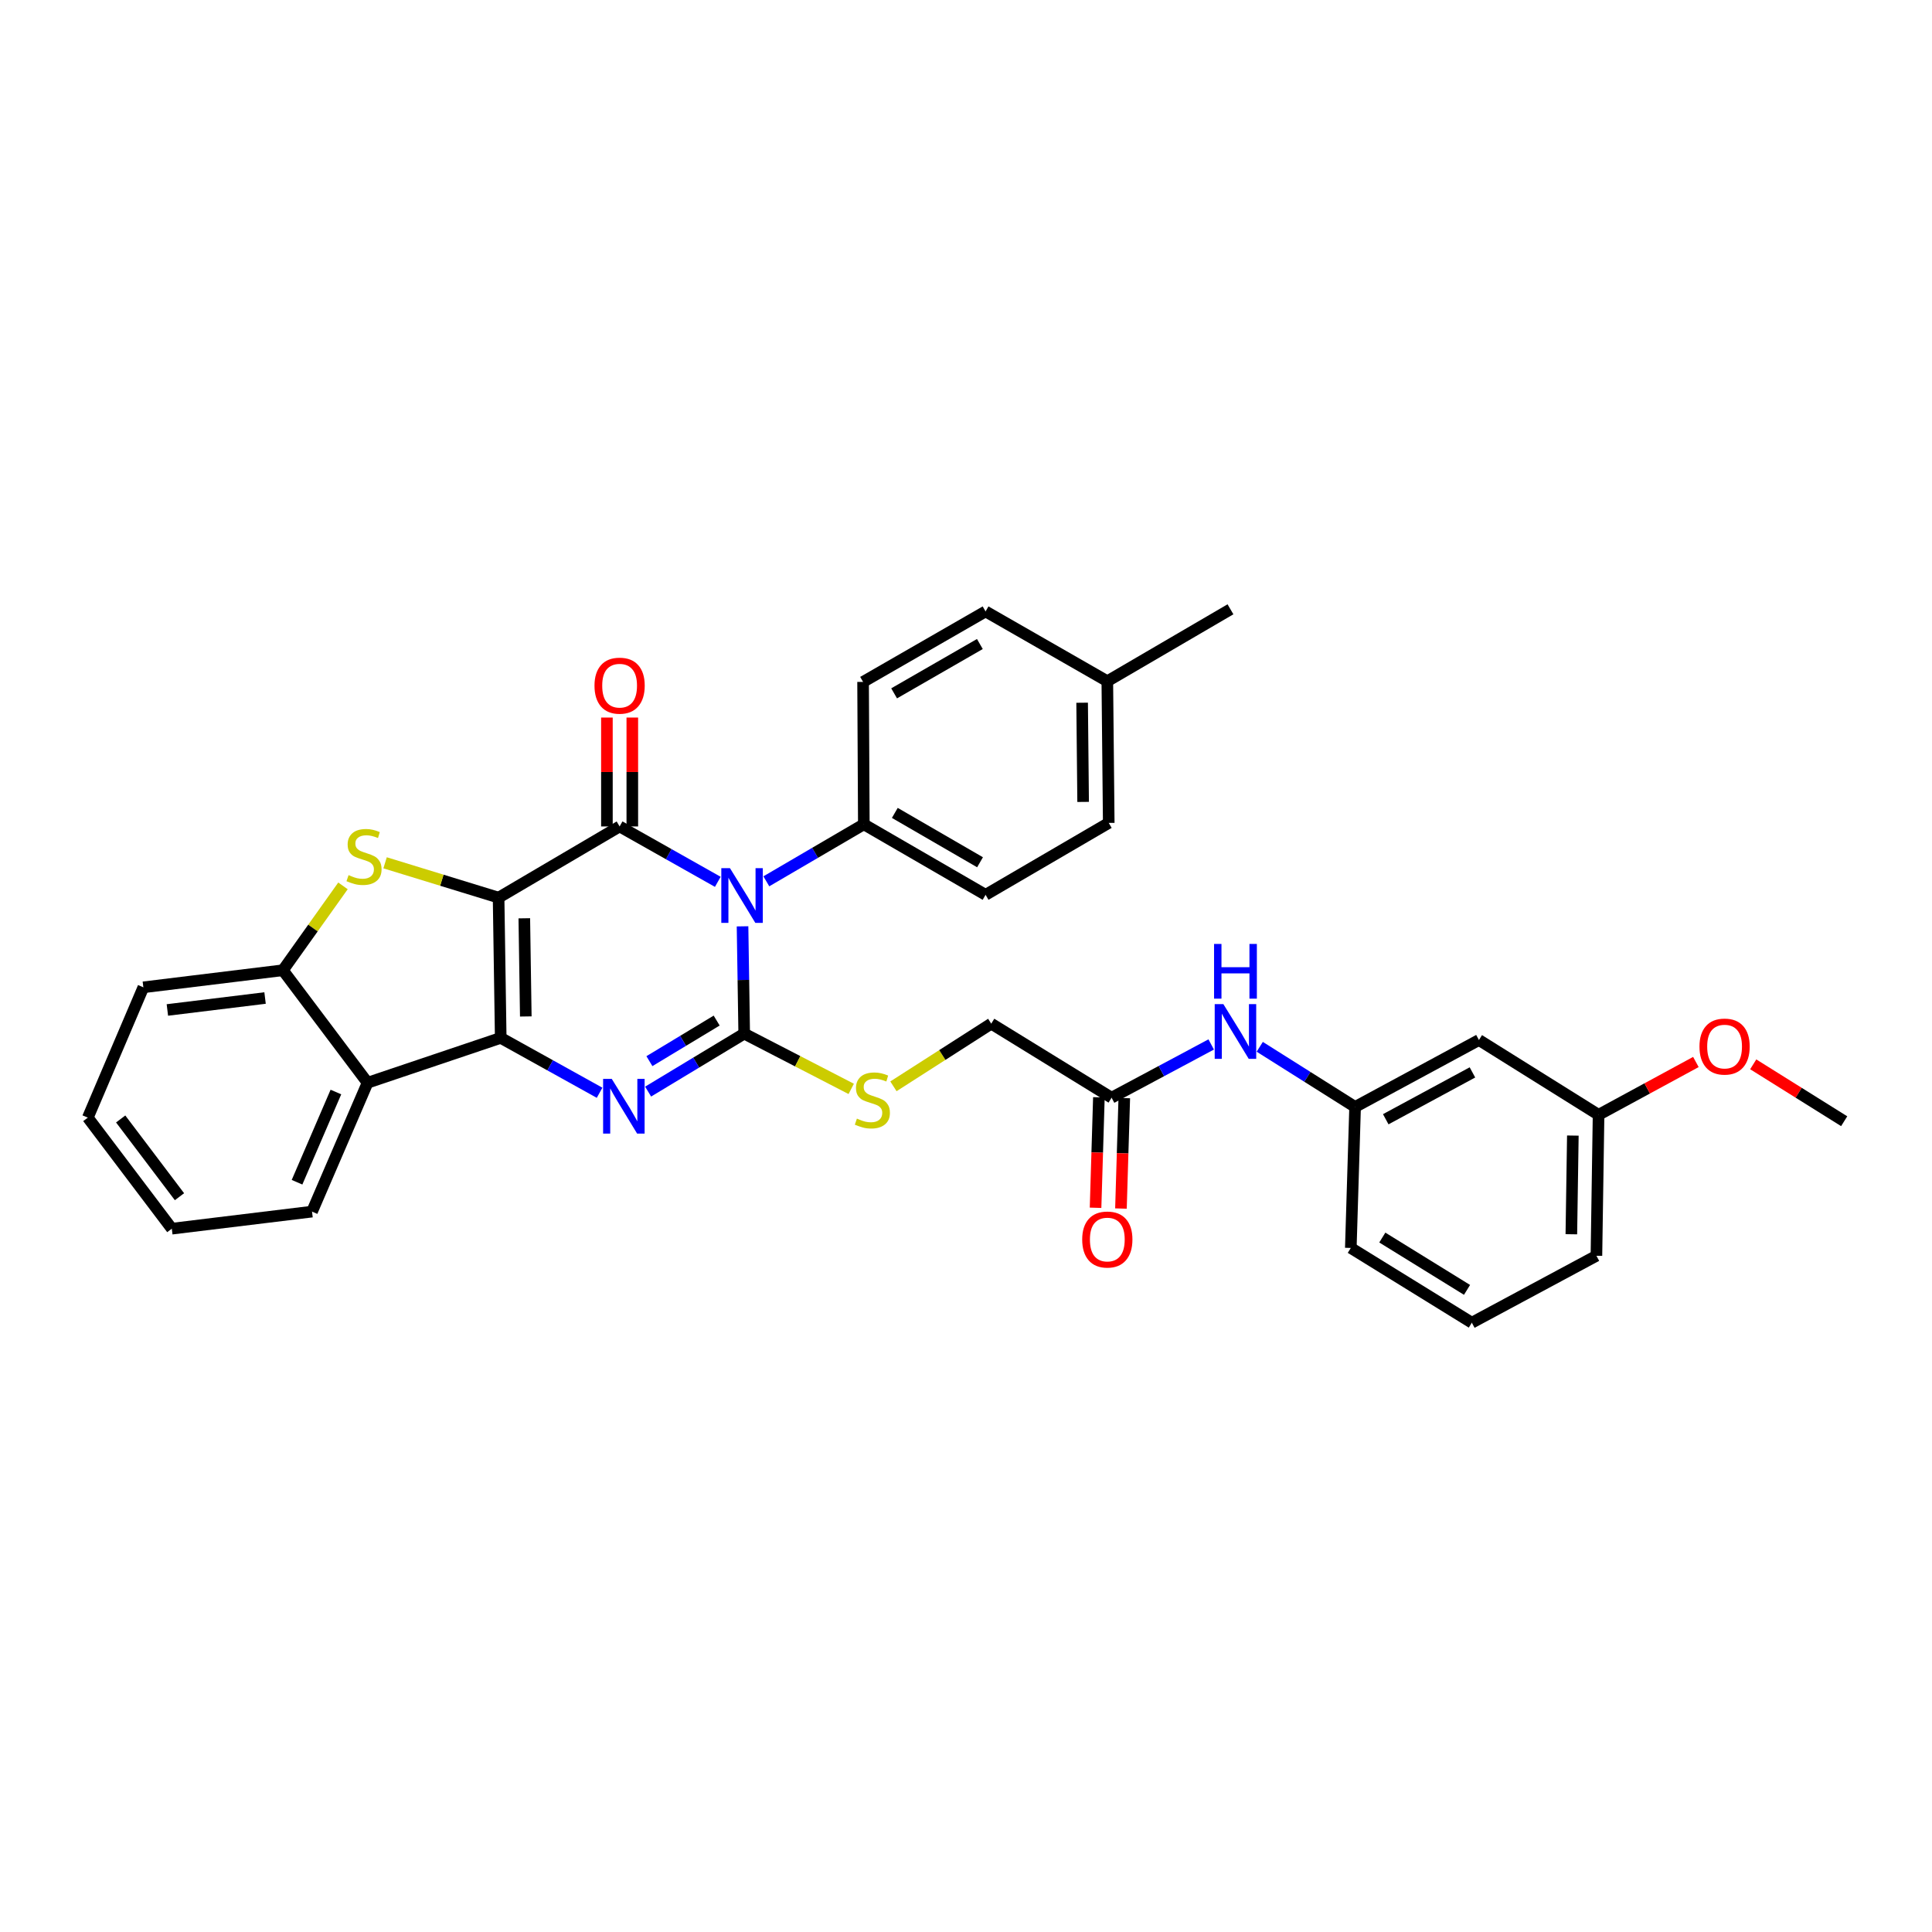 <?xml version='1.0' encoding='iso-8859-1'?>
<svg version='1.1' baseProfile='full'
              xmlns='http://www.w3.org/2000/svg'
                      xmlns:rdkit='http://www.rdkit.org/xml'
                      xmlns:xlink='http://www.w3.org/1999/xlink'
                  xml:space='preserve'
width='1000px' height='1000px' viewBox='0 0 1000 1000'>
<!-- END OF HEADER -->
<rect style='opacity:1.0;fill:#FFFFFF;stroke:none' width='1000' height='1000' x='0' y='0'> </rect>
<path class='bond-1' d='M 258.069,464.615 L 259.172,537.203' style='fill:none;fill-rule:evenodd;stroke:#000000;stroke-width:6px;stroke-linecap:butt;stroke-linejoin:miter;stroke-opacity:1' />
<path class='bond-1' d='M 271.379,475.304 L 272.151,526.115' style='fill:none;fill-rule:evenodd;stroke:#000000;stroke-width:6px;stroke-linecap:butt;stroke-linejoin:miter;stroke-opacity:1' />
<path class='bond-2' d='M 258.069,464.615 L 320.71,427.77' style='fill:none;fill-rule:evenodd;stroke:#000000;stroke-width:6px;stroke-linecap:butt;stroke-linejoin:miter;stroke-opacity:1' />
<path class='bond-5' d='M 258.069,464.615 L 228.694,455.6' style='fill:none;fill-rule:evenodd;stroke:#000000;stroke-width:6px;stroke-linecap:butt;stroke-linejoin:miter;stroke-opacity:1' />
<path class='bond-5' d='M 228.694,455.6 L 199.319,446.584' style='fill:none;fill-rule:evenodd;stroke:#CCCC00;stroke-width:6px;stroke-linecap:butt;stroke-linejoin:miter;stroke-opacity:1' />
<path class='bond-0' d='M 371.529,456.436 L 346.12,442.103' style='fill:none;fill-rule:evenodd;stroke:#0000FF;stroke-width:6px;stroke-linecap:butt;stroke-linejoin:miter;stroke-opacity:1' />
<path class='bond-0' d='M 346.12,442.103 L 320.71,427.77' style='fill:none;fill-rule:evenodd;stroke:#000000;stroke-width:6px;stroke-linecap:butt;stroke-linejoin:miter;stroke-opacity:1' />
<path class='bond-3' d='M 384.336,479.467 L 384.768,507.232' style='fill:none;fill-rule:evenodd;stroke:#0000FF;stroke-width:6px;stroke-linecap:butt;stroke-linejoin:miter;stroke-opacity:1' />
<path class='bond-3' d='M 384.768,507.232 L 385.199,534.998' style='fill:none;fill-rule:evenodd;stroke:#000000;stroke-width:6px;stroke-linecap:butt;stroke-linejoin:miter;stroke-opacity:1' />
<path class='bond-9' d='M 396.654,456.171 L 421.885,441.416' style='fill:none;fill-rule:evenodd;stroke:#0000FF;stroke-width:6px;stroke-linecap:butt;stroke-linejoin:miter;stroke-opacity:1' />
<path class='bond-9' d='M 421.885,441.416 L 447.116,426.66' style='fill:none;fill-rule:evenodd;stroke:#000000;stroke-width:6px;stroke-linecap:butt;stroke-linejoin:miter;stroke-opacity:1' />
<path class='bond-4' d='M 259.172,537.203 L 284.759,551.408' style='fill:none;fill-rule:evenodd;stroke:#000000;stroke-width:6px;stroke-linecap:butt;stroke-linejoin:miter;stroke-opacity:1' />
<path class='bond-4' d='M 284.759,551.408 L 310.346,565.614' style='fill:none;fill-rule:evenodd;stroke:#0000FF;stroke-width:6px;stroke-linecap:butt;stroke-linejoin:miter;stroke-opacity:1' />
<path class='bond-6' d='M 259.172,537.203 L 190.251,560.428' style='fill:none;fill-rule:evenodd;stroke:#000000;stroke-width:6px;stroke-linecap:butt;stroke-linejoin:miter;stroke-opacity:1' />
<path class='bond-10' d='M 327.283,427.77 L 327.283,399.585' style='fill:none;fill-rule:evenodd;stroke:#000000;stroke-width:6px;stroke-linecap:butt;stroke-linejoin:miter;stroke-opacity:1' />
<path class='bond-10' d='M 327.283,399.585 L 327.283,371.401' style='fill:none;fill-rule:evenodd;stroke:#FF0000;stroke-width:6px;stroke-linecap:butt;stroke-linejoin:miter;stroke-opacity:1' />
<path class='bond-10' d='M 314.137,427.77 L 314.137,399.585' style='fill:none;fill-rule:evenodd;stroke:#000000;stroke-width:6px;stroke-linecap:butt;stroke-linejoin:miter;stroke-opacity:1' />
<path class='bond-10' d='M 314.137,399.585 L 314.137,371.401' style='fill:none;fill-rule:evenodd;stroke:#FF0000;stroke-width:6px;stroke-linecap:butt;stroke-linejoin:miter;stroke-opacity:1' />
<path class='bond-8' d='M 385.199,534.998 L 412.894,549.304' style='fill:none;fill-rule:evenodd;stroke:#000000;stroke-width:6px;stroke-linecap:butt;stroke-linejoin:miter;stroke-opacity:1' />
<path class='bond-8' d='M 412.894,549.304 L 440.588,563.61' style='fill:none;fill-rule:evenodd;stroke:#CCCC00;stroke-width:6px;stroke-linecap:butt;stroke-linejoin:miter;stroke-opacity:1' />
<path class='bond-34' d='M 385.199,534.998 L 360.333,550.003' style='fill:none;fill-rule:evenodd;stroke:#000000;stroke-width:6px;stroke-linecap:butt;stroke-linejoin:miter;stroke-opacity:1' />
<path class='bond-34' d='M 360.333,550.003 L 335.467,565.009' style='fill:none;fill-rule:evenodd;stroke:#0000FF;stroke-width:6px;stroke-linecap:butt;stroke-linejoin:miter;stroke-opacity:1' />
<path class='bond-34' d='M 370.947,528.244 L 353.541,538.748' style='fill:none;fill-rule:evenodd;stroke:#000000;stroke-width:6px;stroke-linecap:butt;stroke-linejoin:miter;stroke-opacity:1' />
<path class='bond-34' d='M 353.541,538.748 L 336.135,549.252' style='fill:none;fill-rule:evenodd;stroke:#0000FF;stroke-width:6px;stroke-linecap:butt;stroke-linejoin:miter;stroke-opacity:1' />
<path class='bond-7' d='M 177.528,458.53 L 161.979,480.364' style='fill:none;fill-rule:evenodd;stroke:#CCCC00;stroke-width:6px;stroke-linecap:butt;stroke-linejoin:miter;stroke-opacity:1' />
<path class='bond-7' d='M 161.979,480.364 L 146.431,502.198' style='fill:none;fill-rule:evenodd;stroke:#000000;stroke-width:6px;stroke-linecap:butt;stroke-linejoin:miter;stroke-opacity:1' />
<path class='bond-23' d='M 190.251,560.428 L 161.505,627.129' style='fill:none;fill-rule:evenodd;stroke:#000000;stroke-width:6px;stroke-linecap:butt;stroke-linejoin:miter;stroke-opacity:1' />
<path class='bond-23' d='M 173.866,565.23 L 153.744,611.921' style='fill:none;fill-rule:evenodd;stroke:#000000;stroke-width:6px;stroke-linecap:butt;stroke-linejoin:miter;stroke-opacity:1' />
<path class='bond-33' d='M 190.251,560.428 L 146.431,502.198' style='fill:none;fill-rule:evenodd;stroke:#000000;stroke-width:6px;stroke-linecap:butt;stroke-linejoin:miter;stroke-opacity:1' />
<path class='bond-24' d='M 146.431,502.198 L 74.201,511.035' style='fill:none;fill-rule:evenodd;stroke:#000000;stroke-width:6px;stroke-linecap:butt;stroke-linejoin:miter;stroke-opacity:1' />
<path class='bond-24' d='M 137.193,516.573 L 86.632,522.759' style='fill:none;fill-rule:evenodd;stroke:#000000;stroke-width:6px;stroke-linecap:butt;stroke-linejoin:miter;stroke-opacity:1' />
<path class='bond-16' d='M 462.442,562.277 L 487.754,546.059' style='fill:none;fill-rule:evenodd;stroke:#CCCC00;stroke-width:6px;stroke-linecap:butt;stroke-linejoin:miter;stroke-opacity:1' />
<path class='bond-16' d='M 487.754,546.059 L 513.066,529.841' style='fill:none;fill-rule:evenodd;stroke:#000000;stroke-width:6px;stroke-linecap:butt;stroke-linejoin:miter;stroke-opacity:1' />
<path class='bond-17' d='M 447.116,426.66 L 510.13,463.155' style='fill:none;fill-rule:evenodd;stroke:#000000;stroke-width:6px;stroke-linecap:butt;stroke-linejoin:miter;stroke-opacity:1' />
<path class='bond-17' d='M 463.157,420.758 L 507.266,446.305' style='fill:none;fill-rule:evenodd;stroke:#000000;stroke-width:6px;stroke-linecap:butt;stroke-linejoin:miter;stroke-opacity:1' />
<path class='bond-18' d='M 447.116,426.66 L 446.729,352.954' style='fill:none;fill-rule:evenodd;stroke:#000000;stroke-width:6px;stroke-linecap:butt;stroke-linejoin:miter;stroke-opacity:1' />
<path class='bond-11' d='M 575.356,568.169 L 513.066,529.841' style='fill:none;fill-rule:evenodd;stroke:#000000;stroke-width:6px;stroke-linecap:butt;stroke-linejoin:miter;stroke-opacity:1' />
<path class='bond-12' d='M 575.356,568.169 L 601.135,554.389' style='fill:none;fill-rule:evenodd;stroke:#000000;stroke-width:6px;stroke-linecap:butt;stroke-linejoin:miter;stroke-opacity:1' />
<path class='bond-12' d='M 601.135,554.389 L 626.914,540.608' style='fill:none;fill-rule:evenodd;stroke:#0000FF;stroke-width:6px;stroke-linecap:butt;stroke-linejoin:miter;stroke-opacity:1' />
<path class='bond-15' d='M 568.786,567.971 L 567.923,596.557' style='fill:none;fill-rule:evenodd;stroke:#000000;stroke-width:6px;stroke-linecap:butt;stroke-linejoin:miter;stroke-opacity:1' />
<path class='bond-15' d='M 567.923,596.557 L 567.06,625.143' style='fill:none;fill-rule:evenodd;stroke:#FF0000;stroke-width:6px;stroke-linecap:butt;stroke-linejoin:miter;stroke-opacity:1' />
<path class='bond-15' d='M 581.926,568.368 L 581.063,596.953' style='fill:none;fill-rule:evenodd;stroke:#000000;stroke-width:6px;stroke-linecap:butt;stroke-linejoin:miter;stroke-opacity:1' />
<path class='bond-15' d='M 581.063,596.953 L 580.201,625.539' style='fill:none;fill-rule:evenodd;stroke:#FF0000;stroke-width:6px;stroke-linecap:butt;stroke-linejoin:miter;stroke-opacity:1' />
<path class='bond-13' d='M 652.042,541.823 L 676.72,557.388' style='fill:none;fill-rule:evenodd;stroke:#0000FF;stroke-width:6px;stroke-linecap:butt;stroke-linejoin:miter;stroke-opacity:1' />
<path class='bond-13' d='M 676.72,557.388 L 701.397,572.953' style='fill:none;fill-rule:evenodd;stroke:#000000;stroke-width:6px;stroke-linecap:butt;stroke-linejoin:miter;stroke-opacity:1' />
<path class='bond-14' d='M 701.397,572.953 L 765.498,538.313' style='fill:none;fill-rule:evenodd;stroke:#000000;stroke-width:6px;stroke-linecap:butt;stroke-linejoin:miter;stroke-opacity:1' />
<path class='bond-14' d='M 717.262,579.322 L 762.133,555.075' style='fill:none;fill-rule:evenodd;stroke:#000000;stroke-width:6px;stroke-linecap:butt;stroke-linejoin:miter;stroke-opacity:1' />
<path class='bond-27' d='M 701.397,572.953 L 699.177,645.935' style='fill:none;fill-rule:evenodd;stroke:#000000;stroke-width:6px;stroke-linecap:butt;stroke-linejoin:miter;stroke-opacity:1' />
<path class='bond-19' d='M 765.498,538.313 L 827.416,577.028' style='fill:none;fill-rule:evenodd;stroke:#000000;stroke-width:6px;stroke-linecap:butt;stroke-linejoin:miter;stroke-opacity:1' />
<path class='bond-21' d='M 510.13,463.155 L 573.881,425.937' style='fill:none;fill-rule:evenodd;stroke:#000000;stroke-width:6px;stroke-linecap:butt;stroke-linejoin:miter;stroke-opacity:1' />
<path class='bond-20' d='M 446.729,352.954 L 510.13,316.474' style='fill:none;fill-rule:evenodd;stroke:#000000;stroke-width:6px;stroke-linecap:butt;stroke-linejoin:miter;stroke-opacity:1' />
<path class='bond-20' d='M 462.796,358.877 L 507.176,333.341' style='fill:none;fill-rule:evenodd;stroke:#000000;stroke-width:6px;stroke-linecap:butt;stroke-linejoin:miter;stroke-opacity:1' />
<path class='bond-25' d='M 827.416,577.028 L 852.602,563.357' style='fill:none;fill-rule:evenodd;stroke:#000000;stroke-width:6px;stroke-linecap:butt;stroke-linejoin:miter;stroke-opacity:1' />
<path class='bond-25' d='M 852.602,563.357 L 877.787,549.686' style='fill:none;fill-rule:evenodd;stroke:#FF0000;stroke-width:6px;stroke-linecap:butt;stroke-linejoin:miter;stroke-opacity:1' />
<path class='bond-37' d='M 827.416,577.028 L 826.306,649.989' style='fill:none;fill-rule:evenodd;stroke:#000000;stroke-width:6px;stroke-linecap:butt;stroke-linejoin:miter;stroke-opacity:1' />
<path class='bond-37' d='M 814.105,587.772 L 813.328,638.845' style='fill:none;fill-rule:evenodd;stroke:#000000;stroke-width:6px;stroke-linecap:butt;stroke-linejoin:miter;stroke-opacity:1' />
<path class='bond-22' d='M 510.13,316.474 L 573.143,352.597' style='fill:none;fill-rule:evenodd;stroke:#000000;stroke-width:6px;stroke-linecap:butt;stroke-linejoin:miter;stroke-opacity:1' />
<path class='bond-36' d='M 573.881,425.937 L 573.143,352.597' style='fill:none;fill-rule:evenodd;stroke:#000000;stroke-width:6px;stroke-linecap:butt;stroke-linejoin:miter;stroke-opacity:1' />
<path class='bond-36' d='M 560.625,415.068 L 560.108,363.73' style='fill:none;fill-rule:evenodd;stroke:#000000;stroke-width:6px;stroke-linecap:butt;stroke-linejoin:miter;stroke-opacity:1' />
<path class='bond-29' d='M 573.143,352.597 L 636.887,315.371' style='fill:none;fill-rule:evenodd;stroke:#000000;stroke-width:6px;stroke-linecap:butt;stroke-linejoin:miter;stroke-opacity:1' />
<path class='bond-31' d='M 161.505,627.129 L 88.931,635.966' style='fill:none;fill-rule:evenodd;stroke:#000000;stroke-width:6px;stroke-linecap:butt;stroke-linejoin:miter;stroke-opacity:1' />
<path class='bond-32' d='M 74.201,511.035 L 45.455,578.482' style='fill:none;fill-rule:evenodd;stroke:#000000;stroke-width:6px;stroke-linecap:butt;stroke-linejoin:miter;stroke-opacity:1' />
<path class='bond-30' d='M 907.468,550.896 L 931.007,565.62' style='fill:none;fill-rule:evenodd;stroke:#FF0000;stroke-width:6px;stroke-linecap:butt;stroke-linejoin:miter;stroke-opacity:1' />
<path class='bond-30' d='M 931.007,565.62 L 954.545,580.344' style='fill:none;fill-rule:evenodd;stroke:#000000;stroke-width:6px;stroke-linecap:butt;stroke-linejoin:miter;stroke-opacity:1' />
<path class='bond-26' d='M 761.818,684.629 L 699.177,645.935' style='fill:none;fill-rule:evenodd;stroke:#000000;stroke-width:6px;stroke-linecap:butt;stroke-linejoin:miter;stroke-opacity:1' />
<path class='bond-26' d='M 759.33,667.64 L 715.481,640.555' style='fill:none;fill-rule:evenodd;stroke:#000000;stroke-width:6px;stroke-linecap:butt;stroke-linejoin:miter;stroke-opacity:1' />
<path class='bond-28' d='M 761.818,684.629 L 826.306,649.989' style='fill:none;fill-rule:evenodd;stroke:#000000;stroke-width:6px;stroke-linecap:butt;stroke-linejoin:miter;stroke-opacity:1' />
<path class='bond-35' d='M 88.931,635.966 L 45.455,578.482' style='fill:none;fill-rule:evenodd;stroke:#000000;stroke-width:6px;stroke-linecap:butt;stroke-linejoin:miter;stroke-opacity:1' />
<path class='bond-35' d='M 92.895,619.414 L 62.461,579.174' style='fill:none;fill-rule:evenodd;stroke:#000000;stroke-width:6px;stroke-linecap:butt;stroke-linejoin:miter;stroke-opacity:1' />
<path  class='atom-1' d='M 377.829 449.36
L 387.109 464.36
Q 388.029 465.84, 389.509 468.52
Q 390.989 471.2, 391.069 471.36
L 391.069 449.36
L 394.829 449.36
L 394.829 477.68
L 390.949 477.68
L 380.989 461.28
Q 379.829 459.36, 378.589 457.16
Q 377.389 454.96, 377.029 454.28
L 377.029 477.68
L 373.349 477.68
L 373.349 449.36
L 377.829 449.36
' fill='#0000FF'/>
<path  class='atom-5' d='M 316.649 558.428
L 325.929 573.428
Q 326.849 574.908, 328.329 577.588
Q 329.809 580.268, 329.889 580.428
L 329.889 558.428
L 333.649 558.428
L 333.649 586.748
L 329.769 586.748
L 319.809 570.348
Q 318.649 568.428, 317.409 566.228
Q 316.209 564.028, 315.849 563.348
L 315.849 586.748
L 312.169 586.748
L 312.169 558.428
L 316.649 558.428
' fill='#0000FF'/>
<path  class='atom-6' d='M 180.417 452.958
Q 180.737 453.078, 182.057 453.638
Q 183.377 454.198, 184.817 454.558
Q 186.297 454.878, 187.737 454.878
Q 190.417 454.878, 191.977 453.598
Q 193.537 452.278, 193.537 449.998
Q 193.537 448.438, 192.737 447.478
Q 191.977 446.518, 190.777 445.998
Q 189.577 445.478, 187.577 444.878
Q 185.057 444.118, 183.537 443.398
Q 182.057 442.678, 180.977 441.158
Q 179.937 439.638, 179.937 437.078
Q 179.937 433.518, 182.337 431.318
Q 184.777 429.118, 189.577 429.118
Q 192.857 429.118, 196.577 430.678
L 195.657 433.758
Q 192.257 432.358, 189.697 432.358
Q 186.937 432.358, 185.417 433.518
Q 183.897 434.638, 183.937 436.598
Q 183.937 438.118, 184.697 439.038
Q 185.497 439.958, 186.617 440.478
Q 187.777 440.998, 189.697 441.598
Q 192.257 442.398, 193.777 443.198
Q 195.297 443.998, 196.377 445.638
Q 197.497 447.238, 197.497 449.998
Q 197.497 453.918, 194.857 456.038
Q 192.257 458.118, 187.897 458.118
Q 185.377 458.118, 183.457 457.558
Q 181.577 457.038, 179.337 456.118
L 180.417 452.958
' fill='#CCCC00'/>
<path  class='atom-9' d='M 443.535 578.985
Q 443.855 579.105, 445.175 579.665
Q 446.495 580.225, 447.935 580.585
Q 449.415 580.905, 450.855 580.905
Q 453.535 580.905, 455.095 579.625
Q 456.655 578.305, 456.655 576.025
Q 456.655 574.465, 455.855 573.505
Q 455.095 572.545, 453.895 572.025
Q 452.695 571.505, 450.695 570.905
Q 448.175 570.145, 446.655 569.425
Q 445.175 568.705, 444.095 567.185
Q 443.055 565.665, 443.055 563.105
Q 443.055 559.545, 445.455 557.345
Q 447.895 555.145, 452.695 555.145
Q 455.975 555.145, 459.695 556.705
L 458.775 559.785
Q 455.375 558.385, 452.815 558.385
Q 450.055 558.385, 448.535 559.545
Q 447.015 560.665, 447.055 562.625
Q 447.055 564.145, 447.815 565.065
Q 448.615 565.985, 449.735 566.505
Q 450.895 567.025, 452.815 567.625
Q 455.375 568.425, 456.895 569.225
Q 458.415 570.025, 459.495 571.665
Q 460.615 573.265, 460.615 576.025
Q 460.615 579.945, 457.975 582.065
Q 455.375 584.145, 451.015 584.145
Q 448.495 584.145, 446.575 583.585
Q 444.695 583.065, 442.455 582.145
L 443.535 578.985
' fill='#CCCC00'/>
<path  class='atom-11' d='M 307.71 354.897
Q 307.71 348.097, 311.07 344.297
Q 314.43 340.497, 320.71 340.497
Q 326.99 340.497, 330.35 344.297
Q 333.71 348.097, 333.71 354.897
Q 333.71 361.777, 330.31 365.697
Q 326.91 369.577, 320.71 369.577
Q 314.47 369.577, 311.07 365.697
Q 307.71 361.817, 307.71 354.897
M 320.71 366.377
Q 325.03 366.377, 327.35 363.497
Q 329.71 360.577, 329.71 354.897
Q 329.71 349.337, 327.35 346.537
Q 325.03 343.697, 320.71 343.697
Q 316.39 343.697, 314.03 346.497
Q 311.71 349.297, 311.71 354.897
Q 311.71 360.617, 314.03 363.497
Q 316.39 366.377, 320.71 366.377
' fill='#FF0000'/>
<path  class='atom-13' d='M 633.212 519.735
L 642.492 534.735
Q 643.412 536.215, 644.892 538.895
Q 646.372 541.575, 646.452 541.735
L 646.452 519.735
L 650.212 519.735
L 650.212 548.055
L 646.332 548.055
L 636.372 531.655
Q 635.212 529.735, 633.972 527.535
Q 632.772 525.335, 632.412 524.655
L 632.412 548.055
L 628.732 548.055
L 628.732 519.735
L 633.212 519.735
' fill='#0000FF'/>
<path  class='atom-13' d='M 628.392 488.583
L 632.232 488.583
L 632.232 500.623
L 646.712 500.623
L 646.712 488.583
L 650.552 488.583
L 650.552 516.903
L 646.712 516.903
L 646.712 503.823
L 632.232 503.823
L 632.232 516.903
L 628.392 516.903
L 628.392 488.583
' fill='#0000FF'/>
<path  class='atom-16' d='M 560.143 641.575
Q 560.143 634.775, 563.503 630.975
Q 566.863 627.175, 573.143 627.175
Q 579.423 627.175, 582.783 630.975
Q 586.143 634.775, 586.143 641.575
Q 586.143 648.455, 582.743 652.375
Q 579.343 656.255, 573.143 656.255
Q 566.903 656.255, 563.503 652.375
Q 560.143 648.495, 560.143 641.575
M 573.143 653.055
Q 577.463 653.055, 579.783 650.175
Q 582.143 647.255, 582.143 641.575
Q 582.143 636.015, 579.783 633.215
Q 577.463 630.375, 573.143 630.375
Q 568.823 630.375, 566.463 633.175
Q 564.143 635.975, 564.143 641.575
Q 564.143 647.295, 566.463 650.175
Q 568.823 653.055, 573.143 653.055
' fill='#FF0000'/>
<path  class='atom-26' d='M 879.642 541.702
Q 879.642 534.902, 883.002 531.102
Q 886.362 527.302, 892.642 527.302
Q 898.922 527.302, 902.282 531.102
Q 905.642 534.902, 905.642 541.702
Q 905.642 548.582, 902.242 552.502
Q 898.842 556.382, 892.642 556.382
Q 886.402 556.382, 883.002 552.502
Q 879.642 548.622, 879.642 541.702
M 892.642 553.182
Q 896.962 553.182, 899.282 550.302
Q 901.642 547.382, 901.642 541.702
Q 901.642 536.142, 899.282 533.342
Q 896.962 530.502, 892.642 530.502
Q 888.322 530.502, 885.962 533.302
Q 883.642 536.102, 883.642 541.702
Q 883.642 547.422, 885.962 550.302
Q 888.322 553.182, 892.642 553.182
' fill='#FF0000'/>
</svg>
